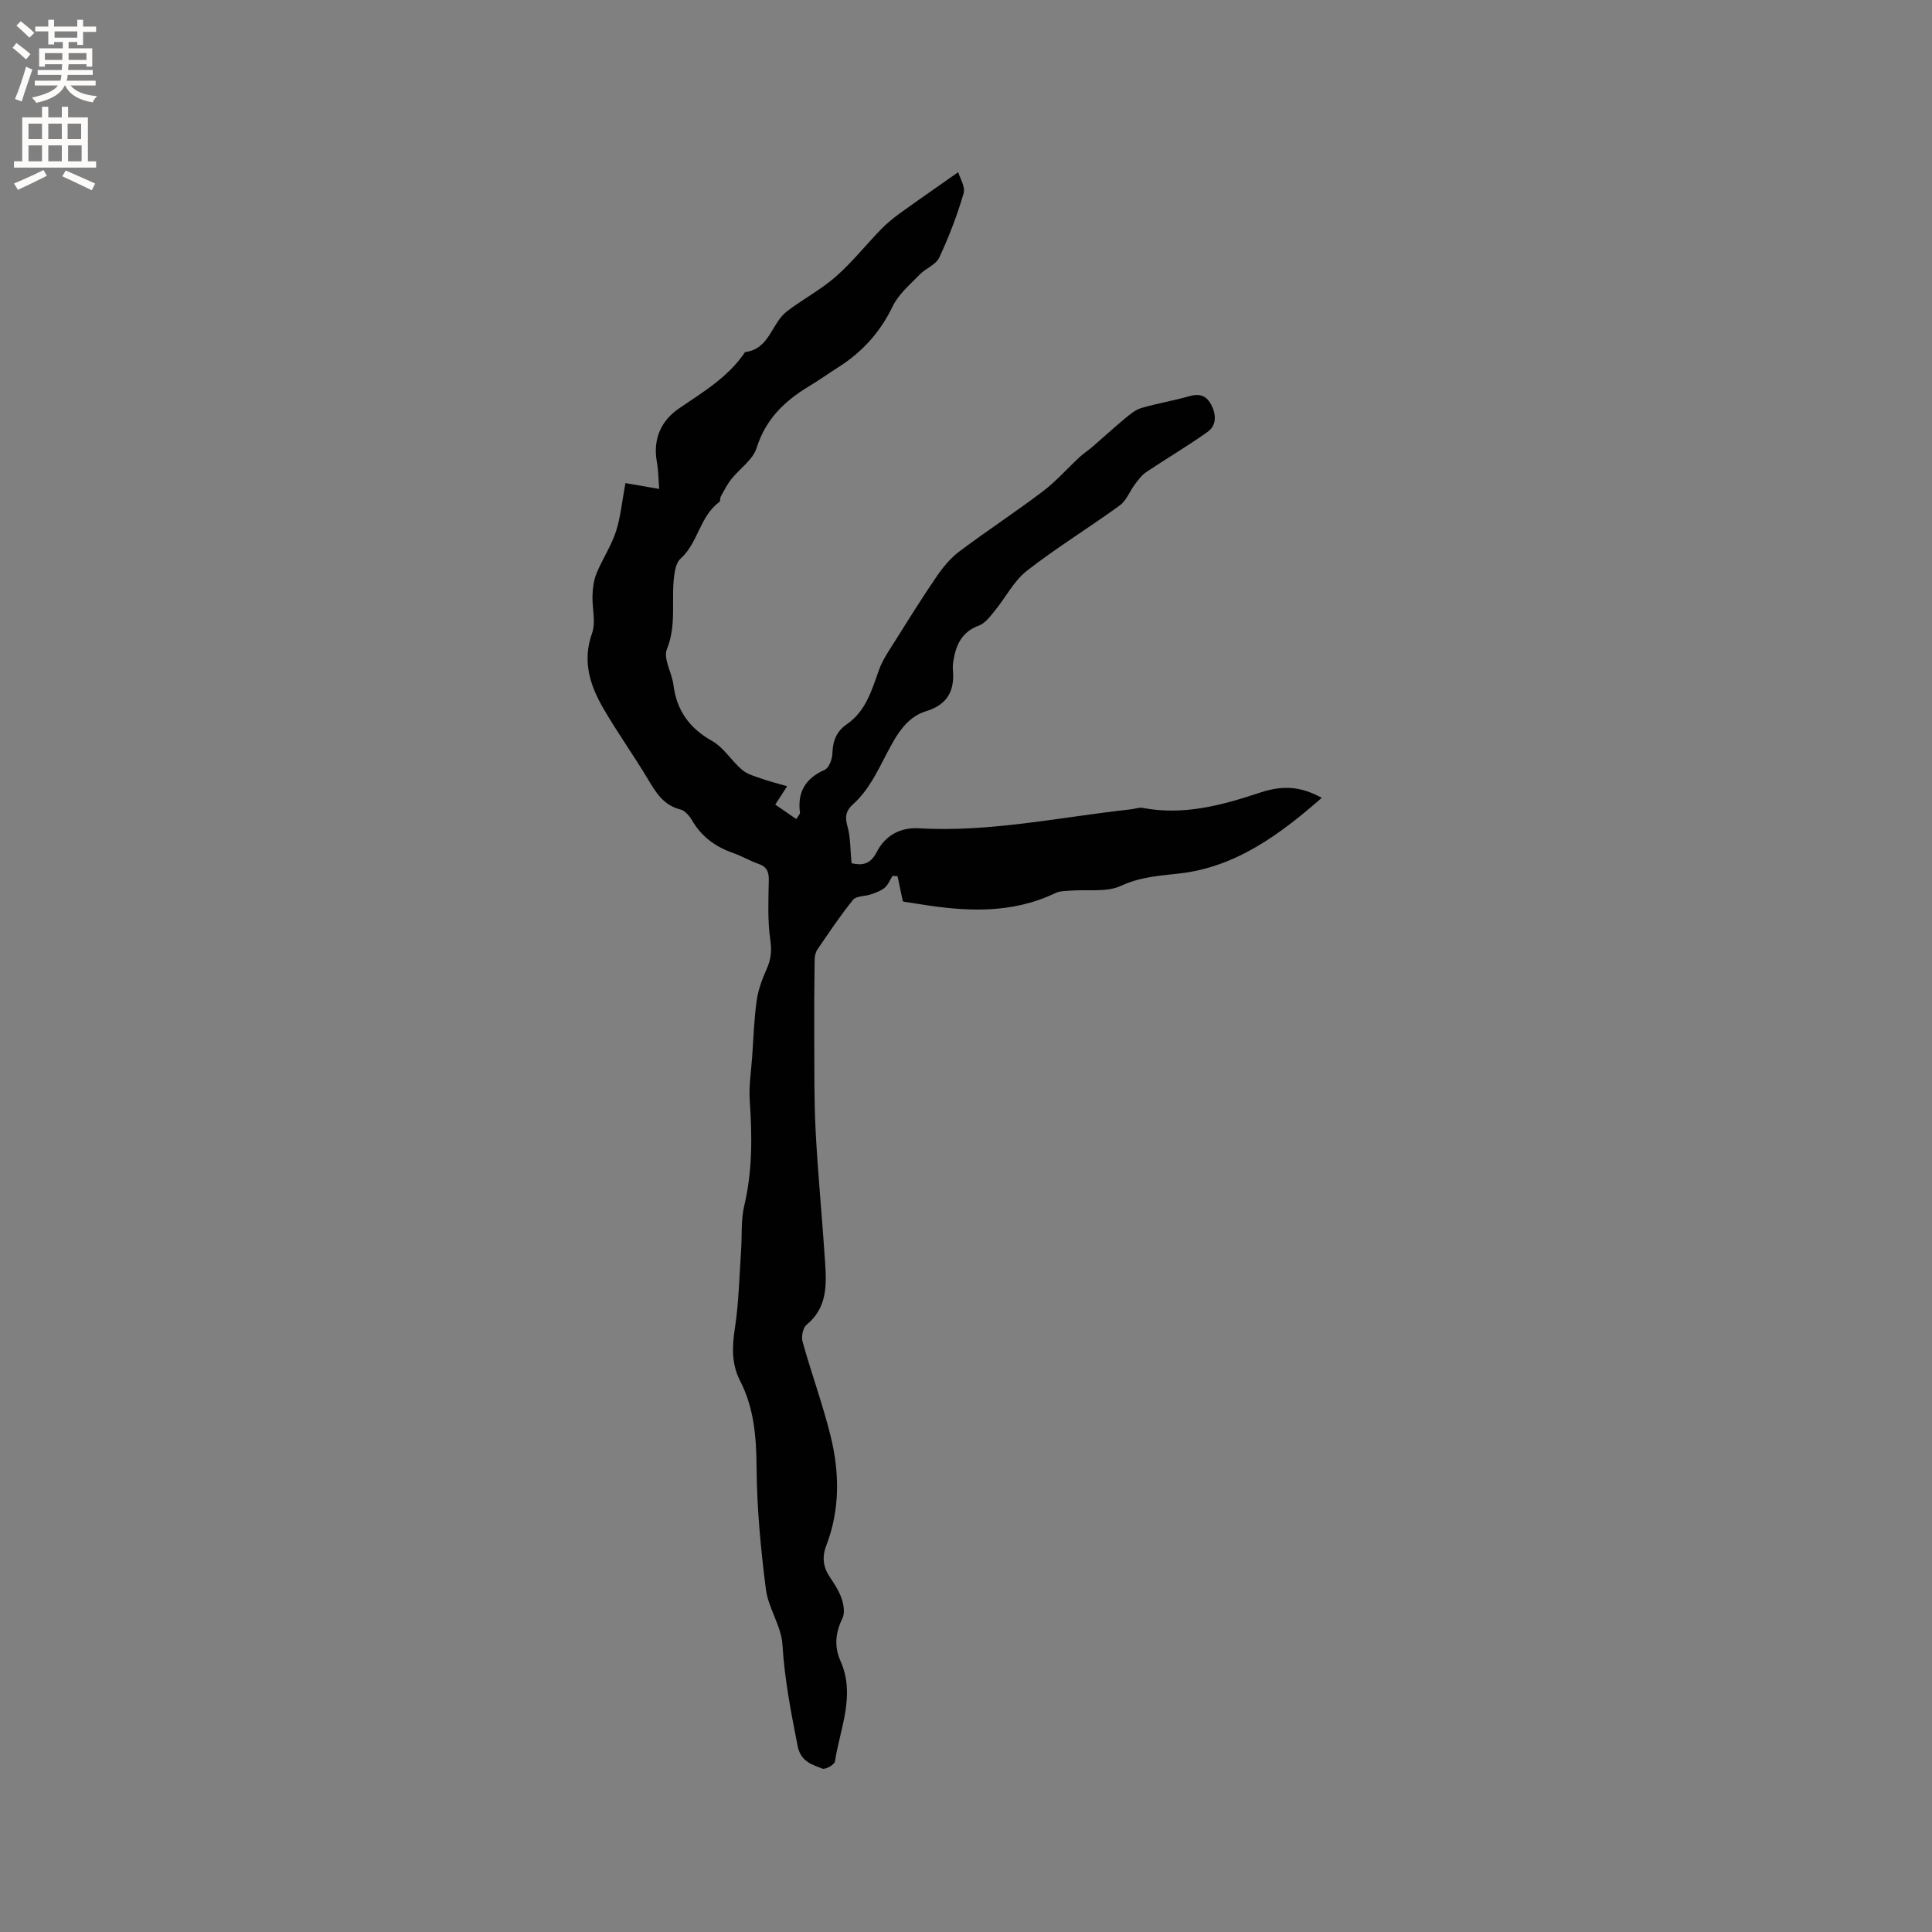 <svg enable-background="new 0 0 400 400" viewBox="0 0 400 400" xmlns="http://www.w3.org/2000/svg"><rect x="0" y="0" width="400" height="400" fill="#808080" stroke="none"/><path d="m129.49 100.02c2.35.4 4.46.77 6.99 1.21-.15-1.79-.15-3.74-.49-5.63-.85-4.73.92-8.55 4.62-11.06 5-3.41 10.19-6.48 13.65-11.65 5.07-.58 5.45-5.97 8.65-8.42 3.28-2.51 7.01-4.46 10.1-7.17 3.41-2.99 6.27-6.6 9.44-9.87 1.17-1.2 2.49-2.27 3.85-3.26 3.8-2.75 7.66-5.41 12.08-8.52.33 1.15 1.53 3.01 1.12 4.4-1.33 4.54-3.04 9.01-5.05 13.3-.68 1.46-2.79 2.2-4.02 3.48-2.01 2.08-4.4 4.07-5.61 6.59-2.58 5.37-6.31 9.47-11.25 12.61-2.06 1.31-4.04 2.72-6.13 3.98-5.03 3.04-8.93 6.79-10.79 12.73-.77 2.46-3.51 4.28-5.25 6.48-.86 1.08-1.48 2.35-2.16 3.56-.19.35-.07.99-.32 1.17-4.06 2.95-4.36 8.45-8.02 11.71-.81.72-1.14 2.21-1.3 3.4-.7 5.07.55 10.24-1.53 15.35-.79 1.94 1.03 4.84 1.35 7.35.67 5.31 3.28 8.98 8.01 11.65 2.43 1.37 4.03 4.14 6.24 6 1.1.93 2.67 1.33 4.09 1.83 1.6.56 3.25.97 5.21 1.54-.98 1.51-1.54 2.38-2.46 3.8 1.45 1 2.88 1.98 4.35 3 .57-.91.8-1.11.77-1.26-.58-4.31 1.1-7.16 5.13-8.95.89-.39 1.55-2.22 1.58-3.41.07-2.54.86-4.55 2.94-5.98 3.96-2.72 5.18-6.98 6.67-11.19.82-2.32 2.33-4.41 3.65-6.53 2.74-4.38 5.48-8.77 8.41-13.03 1.28-1.86 2.81-3.7 4.6-5.05 5.68-4.26 11.63-8.16 17.29-12.44 2.74-2.07 5.04-4.72 7.58-7.07.84-.78 1.82-1.4 2.69-2.16 2.29-1.97 4.51-4.02 6.83-5.94 1.02-.84 2.13-1.76 3.36-2.11 3.25-.95 6.61-1.5 9.86-2.43 2.2-.62 3.62-.13 4.64 1.94 1.02 2.08.94 4.17-.86 5.46-4.11 2.93-8.48 5.49-12.67 8.3-.94.63-1.66 1.63-2.36 2.55-1.08 1.43-1.75 3.36-3.13 4.36-6.34 4.61-13.06 8.72-19.23 13.53-2.71 2.11-4.38 5.52-6.63 8.26-.96 1.17-2.01 2.62-3.33 3.1-3.53 1.29-4.72 3.99-5.26 7.27-.1.62-.15 1.28-.1 1.9.38 4.31-1.11 7.19-5.57 8.55-4.15 1.26-6.23 5.17-8.02 8.56-2.04 3.87-3.81 7.76-7.11 10.73-1.41 1.27-1.71 2.51-1.15 4.47.67 2.35.59 4.92.86 7.71 1.91.42 3.8.48 5.22-2.32 1.69-3.33 4.79-5.13 8.64-4.91 14.84.86 29.32-2.32 43.93-3.92.84-.09 1.72-.45 2.51-.3 8.43 1.6 16.31-.52 24.22-3.15 5.18-1.72 8.76-1.14 12.84 1.06-8.73 7.64-17.85 14.38-29.59 15.68-4.17.46-8 .71-11.98 2.54-3.01 1.39-6.96.71-10.49 1-1.03.08-2.17.06-3.07.49-9.14 4.39-18.65 3.85-28.26 2.28-1.04-.17-2.09-.31-3.14-.48-.09-.01-.16-.12-.23-.17-.36-1.71-.71-3.41-1.07-5.11-.35-.02-.7-.05-1.04-.07-.53.84-.91 1.86-1.64 2.47-.79.66-1.88 1.02-2.88 1.37-1.22.42-2.99.3-3.65 1.11-2.65 3.27-4.99 6.79-7.37 10.27-.39.58-.58 1.4-.59 2.12-.07 5.34-.11 10.67-.08 16.01.04 6.55-.05 13.12.3 19.66.47 8.97 1.36 17.92 1.94 26.88.31 4.76.5 9.51-3.83 13.05-.76.62-1.12 2.45-.83 3.49 1.81 6.5 4.14 12.86 5.77 19.39 1.9 7.62 2.02 15.35-.86 22.84-.93 2.43-.64 4.46.76 6.55.94 1.4 1.9 2.87 2.43 4.45.42 1.25.69 2.96.16 4.05-1.45 2.97-1.74 5.84-.41 8.83 3.17 7.12-.09 13.92-1.14 20.81-.1.66-2 1.74-2.61 1.49-2.2-.89-4.48-1.44-5.13-4.74-1.36-6.94-2.7-13.8-3.13-20.91-.23-3.88-2.93-7.57-3.43-11.48-1.07-8.38-1.87-16.85-1.93-25.3-.05-6.26-.53-12.25-3.4-17.84-1.85-3.61-1.66-7.17-1.07-11.06.8-5.29.9-10.68 1.27-16.04.21-3.05-.06-6.21.64-9.14 1.72-7.23 1.65-14.45 1.15-21.77-.21-3.02.29-6.09.5-9.14.27-3.9.4-7.81.94-11.67.32-2.23 1.16-4.44 2.08-6.51.89-2 1.06-3.76.73-6.02-.59-4.05-.38-8.24-.31-12.36.03-1.73-.42-2.75-2.12-3.34-1.79-.62-3.46-1.63-5.25-2.25-3.63-1.27-6.52-3.34-8.49-6.72-.55-.95-1.49-2.06-2.45-2.3-3.47-.87-5.04-3.47-6.7-6.25-2.94-4.91-6.27-9.57-9.15-14.51-2.83-4.85-4.52-9.87-2.43-15.72.83-2.33-.02-5.24.09-7.87.06-1.53.26-3.15.84-4.55 1.21-2.93 3.03-5.64 4.01-8.63.98-3.01 1.25-6.23 1.97-10.04z" fill="#010102"/><g fill="#fcfbfa"><path d="m2.6 9.9.8-1c.9.7 1.9 1.4 2.9 2.3l-.9 1.1c-1.1-1-2-1.8-2.8-2.4zm.5 10.6c.9-2.1 1.6-4.3 2.3-6.7.4.2.8.4 1.3.6-.7 2.1-1.5 4.3-2.2 6.6zm.3-15.2.9-.9c1 .8 2 1.6 2.8 2.4l-1 1c-.9-.9-1.8-1.7-2.7-2.5zm12.6-1.2h1.2v1.4h2.7v1.1h-2.7v2.7h-1.2v-.6h-1.8v1.3h4.9v3.8h-1.2v-.5h-3.7c0 .4-.1.9-.1 1.2h5.1v1h-5.2c0 .5-.1.9-.2 1.2h6v1h-5.2c1.1 1.3 2.9 2 5.5 2.2-.4.4-.7.8-.9 1.3-2.9-.5-4.8-1.6-5.7-3.5h-.1c-.8 1.7-2.7 2.9-5.9 3.6-.2-.4-.6-.8-.9-1.1 2.8-.6 4.6-1.4 5.4-2.5h-4.8v-1h5.3c.1-.3.2-.7.2-1.2h-4.9v-1h5c0-.4 0-.8.1-1.2h-3.6v.5h-1.2v-3.8h4.9v-1.3h-1.8v.5h-1.2v-2.7h-2.7v-1h2.7v-1.4h1.2v1.4h4.8zm-6.7 8.3h3.6c0-.4 0-.9 0-1.4h-3.6zm1.9-4.6h4.8v-1.3h-4.7v1.3zm6.7 3.2h-3.7v1.4h3.7z"/><path d="m8.7 22.1h1.3v2.2h2.8v-2.2h1.3v2.2h4.1v9.1h1.7v1.3h-17v-1.3h1.7v-9.1h4.1zm.3 13.1.7 1.2c-1.8.9-3.8 1.9-6 2.9-.2-.4-.5-.8-.8-1.3 2.3-1 4.4-1.9 6.1-2.8zm-3.1-6.4h2.8v-3.2h-2.8zm0 4.6h2.8v-3.3h-2.8zm4.1-4.6h2.8v-3.2h-2.8zm0 4.6h2.8v-3.3h-2.8zm3.6 1.9c2.1.9 4.1 1.8 6.1 2.7l-.7 1.4c-2.2-1.1-4.2-2-6.1-2.9zm3.2-9.7h-2.8v3.2h2.8zm-2.7 7.8h2.8v-3.3h-2.8z"/></g></svg>